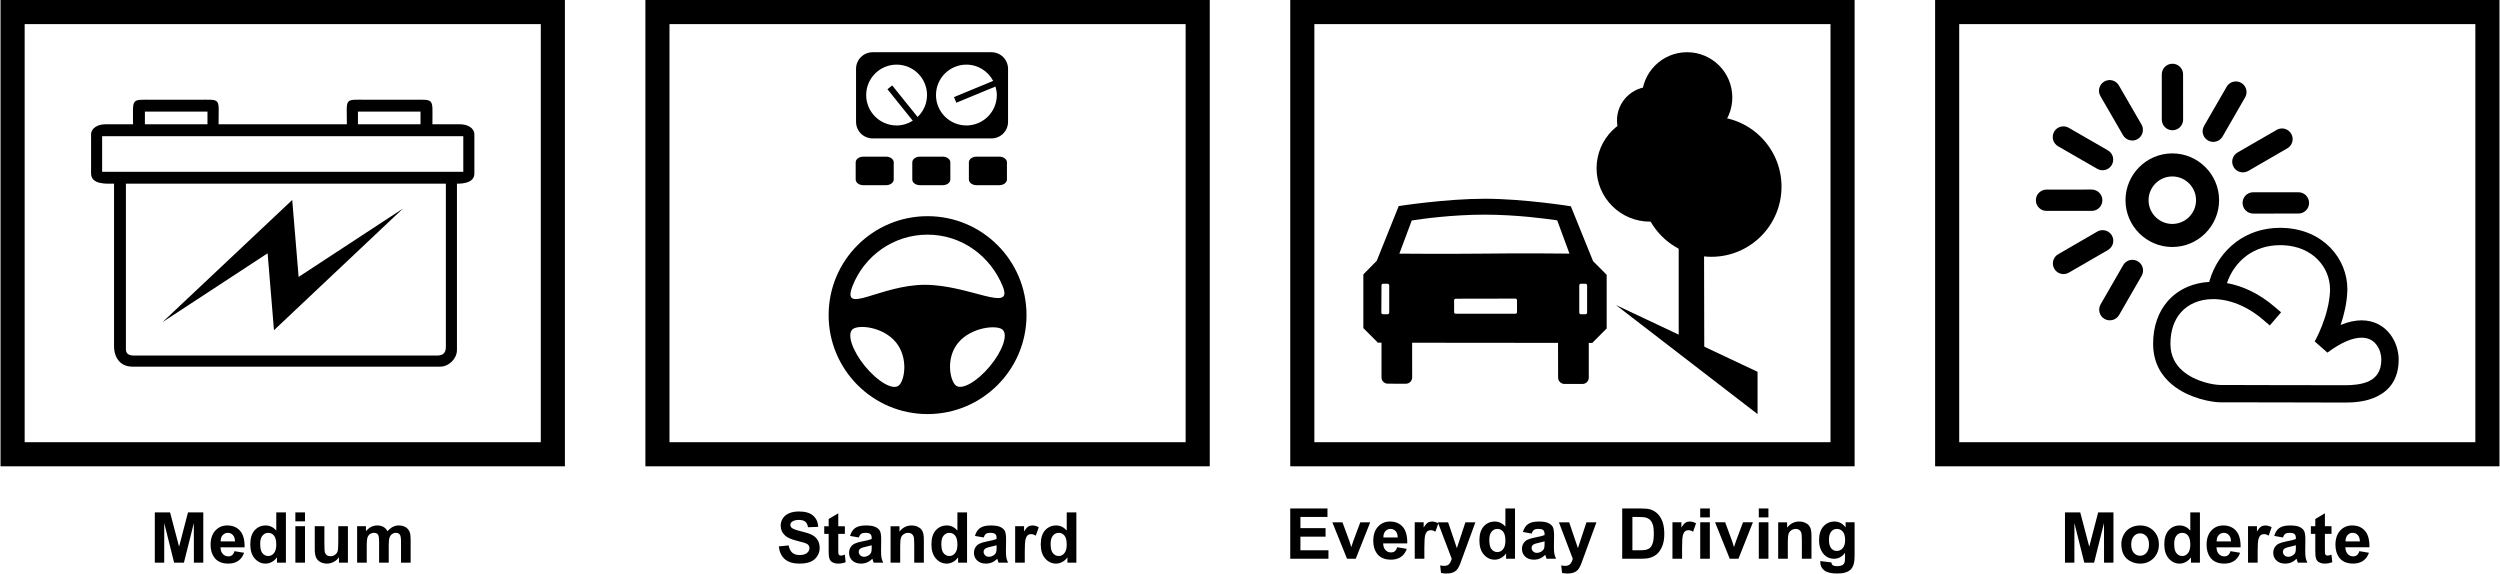<?xml version="1.0" encoding="UTF-8"?>
<!DOCTYPE svg PUBLIC "-//W3C//DTD SVG 1.1//EN" "http://www.w3.org/Graphics/SVG/1.1/DTD/svg11.dtd">
<!-- Creator: CorelDRAW 2020 (64-Bit) -->
<svg xmlns="http://www.w3.org/2000/svg" xml:space="preserve" width="3.387in" height="0.777in" version="1.1" style="shape-rendering:geometricPrecision; text-rendering:geometricPrecision; image-rendering:optimizeQuality; fill-rule:evenodd; clip-rule:evenodd"
viewBox="0 0 19161.84 4397.75"
 xmlns:xlink="http://www.w3.org/1999/xlink"
 xmlns:xodm="http://www.corel.com/coreldraw/odm/2003">
 <defs>
  <style type="text/css">
   <![CDATA[
    .fil1 {fill:black}
    .fil0 {fill:black;fill-rule:nonzero}
   ]]>
  </style>
 </defs>
 <g id="Layer_x0020_1">
  <g id="_2303273712400">
   <path class="fil0" d="M6848.96 1244.98c0,-24.21 -26.37,-43.79 -58.44,-43.79l-174.97 0c-32.25,0 -58.33,19.58 -58.33,43.79l0 131.36c0,24.1 26.01,43.67 58.33,43.67l174.97 0c32.07,0 58.44,-19.62 58.44,-43.67l0 -131.36zm434.12 0c0,-24.21 -26.08,-43.79 -58.49,-43.79l-174.81 0c-32.58,0 -58.44,19.58 -58.44,43.79l0 131.36c0,24.1 25.9,43.67 58.44,43.67l174.81 0c32.41,0 58.49,-19.62 58.49,-43.67l0 -131.36zm434.05 0c0,-24.21 -26.19,-43.79 -58.44,-43.79l-174.97 0c-32.25,0 -58.44,19.58 -58.44,43.79l0 131.36c0,24.1 26.19,43.67 58.44,43.67l174.97 0c32.18,0 58.44,-19.62 58.44,-43.67l0 -131.36zm-608.68 412.63c-419.13,0 -758.66,339.53 -758.66,758.7 0,419.06 339.6,758.88 758.66,758.88 419.02,0 758.77,-339.82 758.77,-758.88 0,-419.17 -339.75,-758.7 -758.77,-758.7zm-220.96 1298.9c-45.32,37.1 -161.22,-29.24 -258.93,-148.55 -97.71,-119.75 -139.84,-246.3 -94.48,-283.47 45.26,-37.51 234.21,-18.84 331.78,100.47 97.42,119.35 67.04,294.27 21.6,331.56l0.02 0zm200.2 -772.62c-341,0 -643.87,239.17 -554.83,9.96 89.67,-230.64 313.23,-394.56 575.65,-394.56 263.67,0 484.23,166.88 576.83,397.75 82.76,206.88 -257.28,-13.12 -597.66,-13.12l0 -0.02zm497.75 625.48c-98.37,118.51 -215.25,183.96 -260.22,146.35 -45.14,-37.44 -79.71,-210.11 18.95,-328.51 98.66,-118.46 293.32,-137.75 338.46,-100.18 44.97,37.57 1.65,163.99 -97.13,282.34l-0.07 0zm12.9 -2408.9l-910.89 0c-70.31,0 -127.46,57.02 -127.46,127.62l0 406.01c0,70.6 57.08,127.22 127.46,127.22l910.89 0c70.38,0 127.28,-56.64 127.28,-127.22l0 -406.01c0,-70.6 -56.9,-127.62 -127.28,-127.62zm30.67 263.05c6.1,20.87 10.47,42.43 10.47,65.23 0,128.86 -104.48,233.29 -233.29,233.29 -128.75,0 -233.23,-104.43 -233.23,-233.29 0,-128.75 104.48,-233.18 233.23,-233.18 89.44,0 166.15,50.85 205.34,124.68l-300.56 124.34 17.93 42.98 300.15 -124.05 -0.04 0zm-828.24 20.69l194.25 241.49c-35.97,22.69 -78.24,36.37 -124.05,36.37 -128.69,0 -233.18,-104.43 -233.18,-233.29 0,-128.75 104.48,-233.18 233.18,-233.18 128.86,0 233.34,104.43 233.34,233.18 0,66.3 -27.95,125.81 -72.29,168.24l-194.77 -242 -36.44 29.24 -0.04 -0.04z"/>
   <path class="fil0" d="M5037.15 0l4235.1 0 0 3575.66 -4327.53 0 0 -3575.66 92.43 0zm4050.22 184.88l-3957.8 0 0 3205.97 3957.8 0 0 -3205.97z"/>
   <path class="fil0" d="M5967.54 4189.78l75.97 -7.53c4.59,25.39 13.74,44.01 27.66,55.95 13.92,11.94 32.69,17.88 56.28,17.88 24.94,0 43.79,-5.32 56.46,-15.9 12.67,-10.58 19.06,-22.96 19.06,-37.17 0,-9.15 -2.72,-16.86 -7.97,-23.36 -5.32,-6.39 -14.65,-11.94 -27.95,-16.57 -9.04,-3.23 -29.69,-8.82 -62,-16.86 -41.58,-10.4 -70.71,-23.14 -87.51,-38.35 -23.59,-21.27 -35.35,-47.24 -35.35,-77.84 0,-19.69 5.55,-38.17 16.57,-55.32 11.14,-17.15 27.15,-30.16 48.02,-39.15 20.94,-9 46.06,-13.47 75.7,-13.47 48.2,0 84.57,10.69 108.89,32.18 24.39,21.45 37.17,50 38.42,85.81l-78.13 2.72c-3.34,-19.91 -10.4,-34.23 -21.27,-42.94 -10.87,-8.71 -27.22,-13.07 -48.93,-13.07 -22.45,0 -40.04,4.63 -52.72,14.03 -8.15,5.99 -12.27,13.96 -12.27,24.03 0,9.15 3.9,16.97 11.6,23.43 9.78,8.37 33.61,16.97 71.38,25.97 37.79,8.89 65.72,18.22 83.79,27.73 18.11,9.62 32.29,22.63 42.54,39.26 10.24,16.64 15.39,37.1 15.39,61.38 0,22.12 -6.1,42.83 -18.44,62.12 -12.27,19.29 -29.64,33.65 -52.05,42.98 -22.41,9.44 -50.47,14.08 -83.94,14.08 -48.71,0 -86.15,-11.2 -112.29,-33.72 -26.12,-22.45 -41.69,-55.21 -46.79,-98.2l-0.11 -0.09zm506.88 -154.59l0 58.73 -50.62 0 0 113.21c0,22.96 0.45,36.37 1.4,40.11 1.02,3.79 3.16,6.9 6.68,9.44 3.39,2.43 7.53,3.67 12.45,3.67 6.9,0 16.79,-2.32 29.82,-7.06l6.21 57.48c-17.15,7.35 -36.55,11.02 -58.26,11.02 -13.3,0 -25.23,-2.2 -35.92,-6.73 -10.69,-4.48 -18.51,-10.29 -23.43,-17.42 -5.03,-7.19 -8.42,-16.79 -10.4,-29.02 -1.54,-8.6 -2.32,-26.01 -2.32,-52.32l0 -122.36 -33.94 0 0 -58.73 33.94 0 0 -55.5 73.76 -43.61 0 99.11 50.62 0 0 -0.04zm106.64 86.19l-66.81 -11.83c7.53,-27.26 20.53,-47.46 38.98,-60.58 18.37,-13.07 45.77,-19.69 82.03,-19.69 32.92,0 57.53,3.9 73.72,11.65 16.06,7.82 27.44,17.71 34.01,29.75 6.57,12.05 9.89,34.01 9.89,66.19l-1.07 86.15c0,24.5 1.18,42.65 3.5,54.3 2.32,11.65 6.73,24.16 13.18,37.44l-73.25 0c-1.87,-4.86 -4.3,-12.05 -7.13,-21.56 -1.14,-4.41 -2.03,-7.31 -2.61,-8.6 -12.56,12.38 -26.01,21.6 -40.4,27.84 -14.37,6.17 -29.64,9.33 -45.88,9.33 -28.62,0 -51.25,-7.82 -67.77,-23.43 -16.53,-15.5 -24.79,-35.3 -24.79,-59.18 0,-15.72 3.79,-29.82 11.31,-42.2 7.53,-12.27 18.04,-21.78 31.67,-28.35 13.52,-6.57 33.1,-12.34 58.73,-17.26 34.45,-6.5 58.44,-12.56 71.74,-18.15l0 -7.42c0,-14.37 -3.5,-24.61 -10.51,-30.78 -7.06,-6.1 -20.36,-9.15 -39.89,-9.15 -13.18,0 -23.43,2.61 -30.78,7.93 -7.46,5.21 -13.41,14.48 -18,27.66l0.13 -0.07zm99.11 59.8c-9.44,3.16 -24.43,6.9 -44.97,11.31 -20.47,4.41 -33.94,8.71 -40.22,12.85 -9.62,6.9 -14.48,15.55 -14.48,26.01 0,10.4 3.9,19.29 11.6,26.82 7.75,7.53 17.48,11.31 29.42,11.31 13.3,0 26.01,-4.41 38.17,-13.07 8.89,-6.73 14.81,-14.81 17.59,-24.5 1.87,-6.28 2.9,-18.33 2.9,-35.97l0 -14.7 -0.02 -0.07zm399.78 133.56l-73.76 0 0 -142.49c0,-30.16 -1.65,-49.67 -4.74,-58.44 -3.23,-8.89 -8.37,-15.72 -15.5,-20.65 -7.19,-4.92 -15.84,-7.35 -25.86,-7.35 -12.96,0 -24.5,3.5 -34.74,10.51 -10.36,7.02 -17.31,16.35 -21.09,27.84 -3.85,11.6 -5.72,32.98 -5.72,64.21l0 126.44 -73.83 0 0 -279.58 68.4 0 0 41.07c24.5,-31.34 55.32,-46.95 92.54,-46.95 16.35,0 31.34,2.94 44.85,8.82 13.63,5.95 23.88,13.41 30.78,22.45 7.02,9.15 11.83,19.47 14.54,31.05 2.76,11.6 4.12,28.11 4.12,49.67l0 173.56 0.02 -0.16zm331.2 0l-68.4 0 0 -41c-11.43,15.95 -24.94,27.88 -40.51,35.97 -15.5,7.97 -31.22,12.05 -47.02,12.05 -32.25,0 -59.8,-12.9 -82.76,-38.86 -22.85,-25.97 -34.34,-62 -34.34,-108.44 0,-47.42 11.09,-83.5 33.5,-108.22 22.34,-24.65 50.58,-36.99 84.63,-36.99 31.22,0 58.37,13.01 81.18,38.98l0 -139.15 73.83 0 0 385.7 -0.11 -0.02zm-197.13 -145.14c0,29.87 4.12,51.54 12.27,64.88 11.94,19.4 28.57,29.09 49.89,29.09 16.97,0 31.45,-7.24 43.27,-21.78 11.94,-14.54 17.88,-36.21 17.88,-65.12 0,-32.25 -5.77,-55.39 -17.31,-69.58 -11.6,-14.21 -26.3,-21.27 -44.34,-21.27 -17.48,0 -32.14,7.02 -44.01,20.98 -11.76,14.03 -17.71,34.9 -17.71,62.74l0.04 0.07zm324.7 -48.22l-66.81 -11.83c7.53,-27.26 20.53,-47.46 38.98,-60.58 18.37,-13.07 45.77,-19.69 82.03,-19.69 32.92,0 57.53,3.9 73.72,11.65 16.06,7.82 27.44,17.71 34.01,29.75 6.57,12.05 9.89,34.01 9.89,66.19l-1.07 86.15c0,24.5 1.18,42.65 3.5,54.3 2.32,11.65 6.73,24.16 13.18,37.44l-73.25 0c-1.87,-4.86 -4.3,-12.05 -7.13,-21.56 -1.14,-4.41 -2.03,-7.31 -2.61,-8.6 -12.56,12.38 -26.01,21.6 -40.4,27.84 -14.37,6.17 -29.64,9.33 -45.88,9.33 -28.62,0 -51.25,-7.82 -67.77,-23.43 -16.53,-15.5 -24.79,-35.3 -24.79,-59.18 0,-15.72 3.79,-29.82 11.31,-42.2 7.53,-12.27 18.04,-21.78 31.67,-28.35 13.52,-6.57 33.1,-12.34 58.73,-17.26 34.45,-6.5 58.44,-12.56 71.74,-18.15l0 -7.42c0,-14.37 -3.5,-24.61 -10.51,-30.78 -7.06,-6.1 -20.36,-9.15 -39.89,-9.15 -13.18,0 -23.43,2.61 -30.78,7.93 -7.46,5.21 -13.41,14.48 -18,27.66l0.13 -0.07zm99.11 59.8c-9.44,3.16 -24.43,6.9 -44.97,11.31 -20.47,4.41 -33.94,8.71 -40.22,12.85 -9.62,6.9 -14.48,15.55 -14.48,26.01 0,10.4 3.9,19.29 11.6,26.82 7.75,7.53 17.48,11.31 29.42,11.31 13.3,0 26.01,-4.41 38.17,-13.07 8.89,-6.73 14.81,-14.81 17.59,-24.5 1.87,-6.28 2.9,-18.33 2.9,-35.97l0 -14.7 -0.02 -0.07zm216.1 133.56l-73.83 0 0 -279.58 68.4 0 0 39.71c11.76,-18.73 22.34,-31.05 31.78,-36.88 9.44,-5.84 20.13,-8.71 32.07,-8.71 16.86,0 33.1,4.7 48.75,13.92l-22.92 64.43c-12.45,-8.08 -24.03,-12.12 -34.74,-12.12 -10.4,0 -19.24,2.9 -26.41,8.55 -7.19,5.77 -12.85,16.01 -16.97,30.89 -4.12,14.88 -6.17,46.17 -6.17,93.63l0 86.21 0.04 -0.07zm395.48 0l-68.4 0 0 -41c-11.43,15.95 -24.94,27.88 -40.51,35.97 -15.5,7.97 -31.22,12.05 -47.02,12.05 -32.25,0 -59.8,-12.9 -82.76,-38.86 -22.85,-25.97 -34.34,-62 -34.34,-108.44 0,-47.42 11.09,-83.5 33.5,-108.22 22.34,-24.65 50.58,-36.99 84.63,-36.99 31.22,0 58.37,13.01 81.18,38.98l0 -139.15 73.83 0 0 385.7 -0.11 -0.02zm-197.15 -145.14c0,29.87 4.12,51.54 12.27,64.88 11.94,19.4 28.57,29.09 49.89,29.09 16.97,0 31.45,-7.24 43.27,-21.78 11.94,-14.54 17.88,-36.21 17.88,-65.12 0,-32.25 -5.77,-55.39 -17.31,-69.58 -11.6,-14.21 -26.3,-21.27 -44.34,-21.27 -17.48,0 -32.14,7.02 -44.01,20.98 -11.76,14.03 -17.71,34.9 -17.71,62.74l0.04 0.07z"/>
  </g>
  <g id="_2300460599696">
   <g>
    <g>
     <path class="fil0" d="M16101.79 736.54l173.67 300.22c22.45,38.69 72.74,52.49 111.67,29.93 39.15,-22.69 52.16,-72.92 29.87,-111.89l-173.72 -300.22c-22.63,-39.2 -72.36,-52.32 -111.45,-29.64 -39.04,22.63 -52.61,72.58 -29.98,111.67l-0.07 -0.07zm-353.32 1324.63c22.63,38.98 72.29,52.05 111.38,29.53l300.04 -173.72c39.04,-22.74 52.61,-72.18 29.98,-111.27 -22.69,-39.26 -72.98,-52.56 -111.96,-30.04l-299.82 173.79c-39.04,22.29 -52.27,72.58 -29.64,111.78l0.02 -0.07zm-1.14 -1051.11c-22.52,39.2 -9.15,89.09 29.98,111.49l300.33 173.05c38.75,22.45 88.86,9.4 111.49,-29.93 22.56,-39.26 9.33,-88.93 -29.93,-111.67l-300.22 -173.21c-26.37,-14.88 -57.3,-13.81 -81.96,0.11 -11.83,6.84 -22.45,17.08 -29.69,30.09l0 0.07zm529.04 1023.29l-172.87 300.27c-22.63,39.31 -9.22,89.33 29.82,111.89 39.15,22.23 89.15,9.22 111.78,-29.93l173.05 -300.62c22.41,-39.2 9.11,-89.15 -29.82,-111.49 -26.53,-15.21 -57.75,-14.32 -82.36,-0.11 -11.94,7.19 -22.07,17.15 -29.53,29.98l-0.07 0.02zm-669.28 -497.59c-0.11,45.03 36.48,81.51 81.69,81.4l346.43 -0.07c45.66,-0.11 81.8,-36.84 81.69,-81.96 0.11,-44.97 -36.59,-81.4 -81.8,-81.63l-346.32 0.4c-14.77,-0.07 -29.09,3.96 -40.73,10.87 -24.65,14.14 -41.14,40.85 -40.96,71l0 -0.02z"/>
     <path class="fil0" d="M16653.12 1893.91c-197.82,0 -358.82,-161 -358.82,-358.82 0,-197.88 161,-358.88 358.82,-358.88 197.82,0 358.82,161 358.82,358.88 0,197.82 -161,358.82 -358.82,358.82zm0 -540.87c-100.4,0 -181.98,81.69 -181.98,182.05 0,100.4 81.58,182.05 181.98,182.05 100.4,0 182.05,-81.63 182.05,-182.05 0,-100.36 -81.63,-182.05 -182.05,-182.05z"/>
     <path class="fil0" d="M16653.92 488.93c-45.03,-0.11 -81.51,36.48 -81.4,81.69l0.11 346.43c0.07,45.66 36.84,81.85 81.91,81.69 44.92,0.11 81.4,-36.66 81.58,-81.85l-0.4 -346.32c0.07,-14.81 -4.01,-29.09 -10.87,-40.85 -14.14,-24.61 -40.85,-41 -71.05,-40.89l0.11 0.09z"/>
     <path class="fil0" d="M17436.72 2351.66l50.4 43.1 -86.26 100.8 -50.4 -43.1c-125.92,-108.22 -264.34,-159.35 -386.14,-158.91 -50.69,0.18 -98.49,9.55 -141.09,27.62 -41.29,17.53 -77.55,43.39 -106.53,77.1 -49,56.97 -78.28,137.53 -77.91,239.98 0.4,94.81 41.58,161.62 96.68,208.06 98.15,82.87 237.88,105.68 287.95,105.68l437.06 1.14c164.72,0.33 346.61,0.73 519.89,0.73 50.29,0 125.59,-3.79 184.36,-32.81 50.69,-25.06 91.36,-73.14 91.36,-164.34 0,-36.44 -11.65,-78.53 -36.44,-111.78 -11.98,-16.12 -27.26,-30.09 -45.99,-39.93 -18.62,-9.78 -41.4,-15.61 -68.8,-15.61 -64.61,0 -150.71,31.45 -262.2,114.5l-97.42 -85.7c0.29,-0.51 109.69,-192.89 117.37,-387.57l0 -12.56c0,-83.1 -32.65,-164.79 -93.16,-226.9 -61.6,-63.25 -152.63,-106.46 -268.31,-111.05l-20.76 -0.22c-104.14,0 -190.53,31.29 -257.5,80.85 -72.58,53.74 -123.61,129.2 -150.65,210.04 121.4,21.89 248.35,81.18 364.36,180.91l0.11 -0.02zm-665.43 -152.63c50.51,-21.45 106.19,-34.01 164.85,-37.17l4.52 -15.17c33.43,-111.89 102.34,-217.79 203.32,-292.52 88.98,-65.79 202,-107.3 336.48,-107.3l25.97 0.73c152.4,6.06 274.19,64.94 358.15,151.05 85.14,87.35 131.07,202.4 131.07,319.33l-0.56 17.77c-3.63,91.14 -25.79,180.91 -51.09,255.92 59.96,-24.72 113.54,-35.3 160.82,-35.3 49.96,0 93.45,11.65 130.62,31.22 37.1,19.51 67.22,46.84 90.62,78.35 42.83,57.48 62.89,129.15 62.89,190.76 0,154.14 -73.72,237.93 -165.7,283.29 -83.94,41.47 -179.84,46.84 -243.07,46.84l-519.89 -1.25c-140.29,-0.29 -291.62,-0.62 -437.06,-0.62 -64.72,0 -245.57,-29.64 -373.36,-137.35l-0.29 0c-81.74,-68.91 -142.83,-168.13 -143.41,-308.86 -0.51,-136.73 40.73,-246.64 109.58,-326.75 42.65,-49.67 95.61,-87.51 155.39,-112.92l0.13 -0.07z"/>
     <path class="fil0" d="M17181.31 635.28c-38.86,-22.63 -88.82,-9.11 -111.38,30.04l-173.09 300.11c-22.81,39.6 -9.04,89.33 30.09,111.78 38.93,22.63 88.75,8.89 111.56,-30.04l172.76 -300.15c7.53,-12.78 11.09,-27.22 11.02,-40.73 0.07,-28.4 -14.77,-55.95 -41,-70.94l0.04 -0.07z"/>
     <path class="fil0" d="M17564.85 1025.67c-22.41,-39.04 -72.36,-52.38 -111.45,-29.69l-300 173.38c-39.53,22.92 -52.45,72.81 -29.75,111.85 22.34,38.98 72.36,52.16 111.67,29.75l299.71 -173.56c12.78,-7.31 23.18,-17.93 29.93,-29.75 14.25,-24.61 15.17,-55.83 -0.11,-81.96l0 -0.02z"/>
     <path class="fil0" d="M17701.87 1555.56c0.11,-45.03 -36.48,-81.51 -81.69,-81.4l-346.43 0.11c-45.66,0.07 -81.8,36.84 -81.69,81.91 -0.11,44.92 36.66,81.4 81.85,81.63l346.32 -0.4c14.81,0.11 29.09,-3.96 40.85,-10.87 24.61,-14.14 41,-40.85 40.89,-71l-0.09 0.02z"/>
    </g>
    <g>
     <path class="fil0" d="M14926.74 0l4235.1 0 0 3575.66 -4327.48 0 0 -3575.66 92.43 0 -0.04 0zm4050.22 184.88l-3957.8 0 0 3205.97 3957.8 0 0 -3205.97z"/>
    </g>
   </g>
   <path class="fil0" d="M15830.21 4314.74l0 -385.7 116.99 0 69.13 263.05 68.33 -263.05 117.26 0 0 385.7 -72.18 0 -0.29 -303.61 -76.04 303.61 -75.08 0 -75.7 -303.61 -0.29 303.61 -72.18 0 0.04 0zm432.02 -143.18c0,-24.61 6.06,-48.42 18.15,-71.38 12.12,-23.07 29.24,-40.56 51.43,-52.67 22.18,-12.12 46.9,-18.22 74.28,-18.22 42.32,0 76.88,13.74 103.85,41.25 27.04,27.55 40.51,62.23 40.51,104.25 0,42.36 -13.63,77.44 -40.85,105.28 -27.33,27.84 -61.6,41.76 -102.96,41.76 -25.57,0 -50,-5.84 -73.25,-17.42 -23.14,-11.6 -40.85,-28.51 -52.94,-50.98 -12.12,-22.34 -18.15,-49.67 -18.15,-81.8l-0.07 -0.07zm75.97 3.96c0,27.73 6.57,49.04 19.62,63.76 13.18,14.81 29.35,22.18 48.64,22.18 19.24,0 35.35,-7.35 48.42,-22.18 13.01,-14.7 19.58,-36.21 19.58,-64.25 0,-27.37 -6.57,-48.49 -19.58,-63.18 -13.01,-14.81 -29.2,-22.18 -48.42,-22.18 -19.29,0 -35.48,7.35 -48.64,22.18 -13.07,14.7 -19.62,35.97 -19.62,63.76l0 -0.09zm526.72 139.22l-68.4 0 0 -41c-11.43,15.95 -24.94,27.88 -40.51,35.97 -15.5,7.97 -31.22,12.05 -47.02,12.05 -32.25,0 -59.8,-12.9 -82.76,-38.86 -22.85,-25.97 -34.34,-62 -34.34,-108.44 0,-47.42 11.09,-83.5 33.5,-108.22 22.34,-24.65 50.58,-36.99 84.63,-36.99 31.22,0 58.37,13.01 81.18,38.98l0 -139.15 73.83 0 0 385.7 -0.11 -0.02zm-197.15 -145.14c0,29.87 4.12,51.54 12.27,64.88 11.94,19.4 28.57,29.09 49.89,29.09 16.97,0 31.45,-7.24 43.27,-21.78 11.94,-14.54 17.88,-36.21 17.88,-65.12 0,-32.25 -5.77,-55.39 -17.31,-69.58 -11.6,-14.21 -26.3,-21.27 -44.34,-21.27 -17.48,0 -32.14,7.02 -44.01,20.98 -11.76,14.03 -17.71,34.9 -17.71,62.74l0.04 0.07zm431.4 56.79l73.83 12.38c-9.44,27.04 -24.43,47.57 -44.81,61.78 -20.47,14.08 -46.06,21.16 -76.66,21.16 -48.6,0 -84.57,-15.9 -107.82,-47.68 -18.37,-25.52 -27.66,-57.64 -27.66,-96.5 0,-46.32 12.12,-82.69 36.26,-108.89 24.16,-26.3 54.77,-39.42 91.76,-39.42 41.47,0 74.28,13.74 98.33,41.25 23.99,27.44 35.48,69.58 34.39,126.32l-184.77 0c0.51,21.89 6.46,38.98 17.88,51.2 11.31,12.23 25.52,18.33 42.36,18.33 11.6,0 21.27,-3.16 29.09,-9.44 7.93,-6.28 13.81,-16.46 17.88,-30.45l-0.07 -0.04zm4.3 -74.85c-0.56,-21.49 -5.99,-37.79 -16.53,-48.93 -10.51,-11.2 -23.25,-16.79 -38.35,-16.79 -16.06,0 -29.35,5.95 -39.89,17.71 -10.51,11.76 -15.61,27.84 -15.43,48.02l110.13 0 0.07 0zm204.21 163.21l-73.83 0 0 -279.58 68.4 0 0 39.71c11.76,-18.73 22.34,-31.05 31.78,-36.88 9.44,-5.84 20.13,-8.71 32.07,-8.71 16.86,0 33.1,4.7 48.75,13.92l-22.92 64.43c-12.45,-8.08 -24.03,-12.12 -34.74,-12.12 -10.4,0 -19.24,2.9 -26.41,8.55 -7.19,5.77 -12.85,16.01 -16.97,30.89 -4.12,14.88 -6.17,46.17 -6.17,93.63l0 86.21 0.04 -0.07zm193.99 -193.41l-66.81 -11.83c7.53,-27.26 20.53,-47.46 38.98,-60.58 18.37,-13.07 45.77,-19.69 82.03,-19.69 32.92,0 57.53,3.9 73.72,11.65 16.06,7.82 27.44,17.71 34.01,29.75 6.57,12.05 9.89,34.01 9.89,66.19l-1.07 86.15c0,24.5 1.18,42.65 3.5,54.3 2.32,11.65 6.73,24.16 13.18,37.44l-73.25 0c-1.87,-4.86 -4.3,-12.05 -7.13,-21.56 -1.14,-4.41 -2.03,-7.31 -2.61,-8.6 -12.56,12.38 -26.01,21.6 -40.4,27.84 -14.37,6.17 -29.64,9.33 -45.88,9.33 -28.62,0 -51.25,-7.82 -67.77,-23.43 -16.53,-15.5 -24.79,-35.3 -24.79,-59.18 0,-15.72 3.79,-29.82 11.31,-42.2 7.53,-12.27 18.04,-21.78 31.67,-28.35 13.52,-6.57 33.1,-12.34 58.73,-17.26 34.45,-6.5 58.44,-12.56 71.74,-18.15l0 -7.42c0,-14.37 -3.5,-24.61 -10.51,-30.78 -7.06,-6.1 -20.36,-9.15 -39.89,-9.15 -13.18,0 -23.43,2.61 -30.78,7.93 -7.46,5.21 -13.41,14.48 -18,27.66l0.13 -0.07zm99.11 59.8c-9.44,3.16 -24.43,6.9 -44.97,11.31 -20.47,4.41 -33.94,8.71 -40.22,12.85 -9.62,6.9 -14.48,15.55 -14.48,26.01 0,10.4 3.9,19.29 11.6,26.82 7.75,7.53 17.48,11.31 29.42,11.31 13.3,0 26.01,-4.41 38.17,-13.07 8.89,-6.73 14.81,-14.81 17.59,-24.5 1.87,-6.28 2.9,-18.33 2.9,-35.97l0 -14.7 -0.02 -0.07zm273.18 -146.01l0 58.73 -50.62 0 0 113.21c0,22.96 0.45,36.37 1.4,40.11 1.02,3.79 3.16,6.9 6.68,9.44 3.39,2.43 7.53,3.67 12.45,3.67 6.9,0 16.79,-2.32 29.82,-7.06l6.21 57.48c-17.15,7.35 -36.55,11.02 -58.26,11.02 -13.3,0 -25.23,-2.2 -35.92,-6.73 -10.69,-4.48 -18.51,-10.29 -23.43,-17.42 -5.03,-7.19 -8.42,-16.79 -10.4,-29.02 -1.54,-8.6 -2.32,-26.01 -2.32,-52.32l0 -122.36 -33.94 0 0 -58.73 33.94 0 0 -55.5 73.76 -43.61 0 99.11 50.62 0 0 -0.04zm213.32 191.2l73.83 12.38c-9.44,27.04 -24.43,47.57 -44.81,61.78 -20.47,14.08 -46.06,21.16 -76.66,21.16 -48.6,0 -84.57,-15.9 -107.82,-47.68 -18.37,-25.52 -27.66,-57.64 -27.66,-96.5 0,-46.32 12.12,-82.69 36.26,-108.89 24.16,-26.3 54.77,-39.42 91.76,-39.42 41.47,0 74.28,13.74 98.33,41.25 23.99,27.44 35.48,69.58 34.39,126.32l-184.77 0c0.51,21.89 6.46,38.98 17.88,51.2 11.31,12.23 25.52,18.33 42.36,18.33 11.6,0 21.27,-3.16 29.09,-9.44 7.93,-6.28 13.81,-16.46 17.88,-30.45l-0.07 -0.04zm4.3 -74.83c-0.56,-21.49 -5.99,-37.79 -16.53,-48.93 -10.51,-11.2 -23.25,-16.79 -38.35,-16.79 -16.06,0 -29.35,5.95 -39.89,17.71 -10.51,11.76 -15.61,27.84 -15.43,48.02l110.13 0 0.07 0z"/>
  </g>
  <g id="_2300460629264">
   <g>
    <g>
     <path class="fil0" d="M12315.93 2107.16l0 411.27 -110.93 111.45 -26.37 0 0 265.77c0.73,26.7 -22,48.6 -48.08,48.6l-139.22 -0.22c-25.63,0 -47.79,-22.23 -47.79,-48.37l-0.73 -266.5 -1118.66 -1.07 0.22 265.99c0,26.93 -21.38,48.37 -48.6,48.37l-138.71 -0.33c-25.86,0 -47.75,-21.38 -47.75,-48.08l0 -266.5 -27.77 0 -111.49 -111.67 0 -411.82 102.74 -104.32 168.57 -419.69c3.45,-0.51 359.73,-56.06 660.58,-56.06 299.31,0.29 655.65,57.02 659.26,57.86l170.38 420.71 104.32 104.65 0.04 -0.02zm-1667.3 80.85c0,-6.28 -5.77,-12.16 -12.67,-12.16l-34.68 0c-7.93,0 -12.12,5.88 -12.12,12.16l-1.07 208.68c0,7.35 5.26,12.9 12.38,12.9l35.41 0c6.84,0 12.67,-5.55 12.67,-12.9l0 -208.68 0.07 0zm979.75 114.16c0,-6.9 -5.26,-12.45 -12.96,-12.45l-456.97 0.85c-6.33,0 -12.38,4.7 -12.38,11.65l0 92.16c0,6.61 6.06,11.38 12.38,11.38l456.97 0c7.68,0 12.96,-4.7 12.96,-12.16l0 -91.36 0 -0.07zm402.25 -357.41l-94.01 -255.19c-78.69,-11.38 -308.24,-43.56 -557.39,-43.56 -249.58,0.22 -479.15,32.25 -557.84,44.63l-95.03 254.34c0,0 357.3,3.16 652.87,-0.22 290.53,-4.23 651.4,0 651.4,0zm135.28 243.25c0,-6.28 -6.1,-12.16 -11.87,-12.16l-35.41 0c-7.57,0 -12.9,5.88 -12.9,12.16l0 208.68c0,7.35 5.32,12.9 12.16,12.9l35.12 0c6.84,0 12.96,-5.55 12.96,-12.9l0 -208.68 -0.07 0z"/>
     <polygon class="fil0" points="13062.14,1699.59 12868.22,1699.59 12868.22,2640.63 13064.34,2719.87 "/>
     <path class="fil0" d="M13656.63 1431.51c0,296.88 -240.64,537.59 -537.59,537.59 -296.88,0 -537.53,-240.76 -537.53,-537.59 0,-296.92 240.71,-537.64 537.53,-537.64 296.92,0 537.59,240.64 537.59,537.64z"/>
     <path class="fil0" d="M13056.7 1290.46c0,225.95 -183.23,409.11 -409.11,409.11 -225.99,0 -409.17,-183.23 -409.17,-409.11 0,-225.95 183.23,-409.06 409.17,-409.06 225.88,0 409.11,183.12 409.11,409.06z"/>
     <path class="fil0" d="M12912.27 923.45c0,142.89 -115.79,258.68 -258.64,258.68 -142.78,0 -258.64,-115.79 -258.64,-258.68 0,-142.89 115.79,-258.64 258.64,-258.64 142.89,0 258.64,115.75 258.64,258.64z"/>
     <path class="fil0" d="M13279.35 747.17c0,191.54 -155.23,346.84 -346.84,346.84 -191.49,0 -346.77,-155.28 -346.77,-346.84 0,-191.54 155.28,-346.77 346.77,-346.77 191.54,0 346.84,155.23 346.84,346.77z"/>
     <polygon class="fil0" points="13472.89,2851.01 12387.2,2339.21 13472.89,3175.33 "/>
    </g>
    <g>
     <path class="fil0" d="M9982.02 0l4235.1 0 0 3575.66 -4327.48 0 0 -3575.66 92.43 0 -0.04 0zm4050.22 184.88l-3957.8 0 0 3205.97 3957.8 0 0 -3205.97z"/>
    </g>
   </g>
   <path class="fil0" d="M9889.48 4284.65l0 -385.7 285.5 0 0 65.17 -207.39 0 0 85.66 192.85 0 0 65.17 -192.85 0 0 104.48 214.9 0 0 65.17 -293.03 0 0.02 0.07zm435.59 0l-112.69 -279.58 77.55 0 52.61 142.67 15.28 47.68c4.01,-12.12 6.61,-20.13 7.64,-23.99 2.49,-7.93 5.14,-15.84 7.97,-23.7l53.34 -142.67 75.97 0 -111.05 279.58 -66.64 0 0.02 0zm384.32 -88.37l73.76 12.38c-9.44,27.04 -24.39,47.57 -44.81,61.78 -20.47,14.08 -46.06,21.16 -76.7,21.16 -48.6,0 -84.57,-15.9 -107.82,-47.68 -18.44,-25.52 -27.66,-57.64 -27.66,-96.5 0,-46.32 12.12,-82.65 36.26,-108.89 24.16,-26.3 54.77,-39.42 91.76,-39.42 41.47,0 74.28,13.74 98.33,41.18 23.99,27.48 35.48,69.58 34.34,126.32l-184.77 0c0.56,21.89 6.5,38.98 17.88,51.2 11.31,12.23 25.46,18.33 42.36,18.33 11.6,0 21.27,-3.16 29.09,-9.44 7.93,-6.28 13.81,-16.46 17.88,-30.45l0.09 0.02zm4.3 -74.9c-0.51,-21.45 -5.99,-37.79 -16.53,-48.93 -10.47,-11.2 -23.25,-16.75 -38.35,-16.75 -16.06,0 -29.35,5.95 -39.89,17.71 -10.47,11.76 -15.61,27.84 -15.43,48.02l110.13 0 0.07 -0.04zm204.28 163.21l-73.83 0 0 -279.58 68.4 0 0 39.71c11.76,-18.77 22.34,-31.05 31.78,-36.88 9.44,-5.84 20.13,-8.71 32.07,-8.71 16.86,0 33.14,4.7 48.75,13.92l-22.92 64.43c-12.45,-8.08 -24.03,-12.12 -34.74,-12.12 -10.4,0 -19.24,2.9 -26.41,8.55 -7.19,5.77 -12.85,15.95 -16.97,30.89 -4.12,14.88 -6.17,46.17 -6.17,93.63l0 86.21 0.04 -0.07zm103.54 -279.55l78.64 0 67.08 198.33 65.46 -198.33 76.48 0 -98.6 269.04 -17.77 48.6c-6.57,16.24 -12.78,28.62 -18.66,37.28 -5.84,8.55 -12.67,15.55 -20.31,20.82 -7.64,5.37 -17.08,9.55 -28.28,12.49 -11.14,2.94 -23.76,4.48 -37.91,4.48 -14.21,0 -28.17,-1.54 -41.92,-4.48l-6.5 -57.64c11.6,2.2 22.12,3.39 31.45,3.39 17.26,0 29.98,-5.03 38.24,-15.17 8.26,-10.18 14.65,-23.07 19.06,-38.69l-106.46 -280.13zm591.53 279.55l-68.4 0 0 -41c-11.43,15.95 -24.94,27.88 -40.51,35.97 -15.55,7.97 -31.22,12.05 -47.06,12.05 -32.25,0 -59.8,-12.9 -82.76,-38.86 -22.92,-25.97 -34.39,-62.05 -34.39,-108.44 0,-47.42 11.14,-83.5 33.5,-108.15 22.34,-24.72 50.58,-36.99 84.68,-36.99 31.22,0 58.33,13.01 81.18,38.98l0 -139.15 73.76 0 0 385.7 0 -0.09zm-197.15 -145.14c0,29.87 4.12,51.54 12.27,64.88 11.94,19.4 28.57,29.09 49.96,29.09 16.97,0 31.45,-7.24 43.27,-21.78 11.94,-14.54 17.88,-36.21 17.88,-65.12 0,-32.25 -5.77,-55.39 -17.31,-69.58 -11.6,-14.21 -26.3,-21.27 -44.34,-21.27 -17.48,0 -32.14,7.02 -44.01,20.98 -11.76,14.03 -17.71,34.9 -17.71,62.74l-0.02 0.07zm324.76 -48.2l-66.81 -11.83c7.53,-27.33 20.53,-47.53 38.98,-60.58 18.37,-13.12 45.77,-19.69 82.03,-19.69 32.98,0 57.53,3.85 73.72,11.65 16.06,7.82 27.44,17.71 34.05,29.69 6.57,12.05 9.84,34.05 9.84,66.19l-1.07 86.21c0,24.5 1.14,42.65 3.5,54.3 2.32,11.65 6.73,24.16 13.18,37.44l-73.25 0c-1.87,-4.86 -4.3,-12.05 -7.06,-21.56 -1.18,-4.41 -2.09,-7.31 -2.61,-8.6 -12.56,12.38 -26.01,21.6 -40.4,27.84 -14.37,6.17 -29.64,9.33 -45.88,9.33 -28.62,0 -51.25,-7.82 -67.77,-23.43 -16.53,-15.5 -24.79,-35.3 -24.79,-59.18 0,-15.72 3.79,-29.82 11.31,-42.2 7.53,-12.27 18.04,-21.78 31.67,-28.4 13.52,-6.57 33.1,-12.27 58.73,-17.26 34.45,-6.46 58.44,-12.56 71.74,-18.11l0 -7.46c0,-14.37 -3.5,-24.61 -10.51,-30.78 -7.06,-6.1 -20.36,-9.15 -39.89,-9.15 -13.18,0 -23.43,2.61 -30.78,7.86 -7.46,5.21 -13.41,14.48 -17.93,27.66l0 0.04zm99.13 59.78c-9.44,3.16 -24.43,6.9 -44.97,11.31 -20.47,4.41 -33.94,8.71 -40.22,12.85 -9.62,6.9 -14.48,15.5 -14.48,26.01 0,10.4 3.9,19.29 11.6,26.82 7.75,7.53 17.48,11.31 29.47,11.31 13.3,0 26.01,-4.41 38.13,-13.07 8.89,-6.73 14.81,-14.81 17.59,-24.5 1.87,-6.28 2.9,-18.33 2.9,-35.97l0 -14.7 -0.02 -0.07zm109.95 -145.99l78.64 0 67.08 198.33 65.46 -198.33 76.48 0 -98.6 269.04 -17.77 48.6c-6.57,16.24 -12.78,28.62 -18.66,37.28 -5.84,8.55 -12.67,15.55 -20.31,20.82 -7.64,5.37 -17.08,9.55 -28.28,12.49 -11.14,2.94 -23.76,4.48 -37.91,4.48 -14.21,0 -28.17,-1.54 -41.92,-4.48l-6.5 -57.64c11.6,2.2 22.12,3.39 31.45,3.39 17.26,0 29.98,-5.03 38.24,-15.17 8.26,-10.18 14.65,-23.07 19.06,-38.69l-106.46 -280.13zm485.36 -106.12l142.05 0c32.07,0 56.46,2.43 73.25,7.35 22.52,6.61 41.92,18.51 58.04,35.52 16.12,16.97 28.35,37.79 36.77,62.52 8.37,24.61 12.56,55.03 12.56,91.14 0,31.78 -3.96,59.06 -11.83,82.09 -9.62,28.11 -23.36,50.8 -41.25,68.11 -13.47,13.18 -31.67,23.47 -54.59,30.78 -17.15,5.48 -40.04,8.15 -68.8,8.15l-146.24 0 0 -385.7 0.02 0.04zm78.13 65.17l0 255.3 57.93 0c21.6,0 37.28,-1.25 46.84,-3.67 12.67,-3.16 23.07,-8.55 31.34,-16.06 8.37,-7.53 15.1,-19.91 20.31,-37.17 5.32,-17.26 7.93,-40.85 7.93,-70.65 0,-29.82 -2.61,-52.61 -7.93,-68.62 -5.21,-15.95 -12.56,-28.4 -22,-37.33 -9.44,-8.89 -21.38,-14.99 -35.92,-18.11 -10.8,-2.43 -32.07,-3.67 -63.63,-3.67l-34.86 0 0 -0.02zm380.96 320.51l-73.83 0 0 -279.58 68.4 0 0 39.71c11.76,-18.77 22.34,-31.05 31.78,-36.88 9.44,-5.84 20.13,-8.71 32.07,-8.71 16.86,0 33.14,4.7 48.75,13.92l-22.92 64.43c-12.45,-8.08 -24.03,-12.12 -34.74,-12.12 -10.4,0 -19.24,2.9 -26.41,8.55 -7.19,5.77 -12.85,15.95 -16.97,30.89 -4.12,14.88 -6.17,46.17 -6.17,93.63l0 86.21 0.04 -0.07zm139.04 -317.28l0 -68.4 73.83 0 0 68.4 -73.83 0zm0 317.28l0 -279.58 73.83 0 0 279.58 -73.83 0zm226.5 0l-112.69 -279.58 77.55 0 52.61 142.67 15.28 47.68c4.01,-12.12 6.61,-20.13 7.64,-23.99 2.49,-7.93 5.14,-15.84 7.97,-23.7l53.34 -142.67 75.97 0 -111.05 279.58 -66.64 0 0.02 0zm222.72 -317.28l0 -68.4 73.83 0 0 68.4 -73.83 0zm0 317.28l0 -279.58 73.83 0 0 279.58 -73.83 0zm403.96 0l-73.83 0 0 -142.49c0,-30.16 -1.58,-49.67 -4.74,-58.44 -3.23,-8.89 -8.31,-15.72 -15.5,-20.65 -7.19,-4.92 -15.79,-7.35 -25.86,-7.35 -12.9,0 -24.5,3.5 -34.74,10.47 -10.36,7.02 -17.31,16.35 -21.09,27.84 -3.9,11.6 -5.77,32.92 -5.77,64.21l0 126.44 -73.83 0 0 -279.58 68.4 0 0 41c24.5,-31.34 55.32,-46.95 92.54,-46.95 16.35,0 31.34,2.94 44.92,8.82 13.63,5.95 23.88,13.41 30.78,22.45 7.02,9.15 11.83,19.47 14.54,31.05 2.76,11.6 4.12,28.06 4.12,49.67l0 173.56 0.07 -0.04zm67.77 17.77l84.57 10.24c1.47,9.96 4.7,16.79 9.73,20.53 7.06,5.32 18.11,7.97 33.21,7.97 19.29,0 33.76,-2.9 43.45,-8.71 6.5,-3.9 11.43,-10.07 14.7,-18.66 2.27,-6.1 3.45,-17.48 3.45,-33.94l0.33 -40.85c-22.29,30.45 -50.29,45.59 -84.01,45.59 -37.51,0 -67.37,-15.9 -89.26,-47.57 -17.26,-25.06 -25.86,-56.28 -25.86,-93.56 0,-46.84 11.31,-82.58 33.83,-107.26 22.52,-24.72 50.62,-37.1 84.23,-37.1 34.57,0 63.14,15.17 85.52,45.55l0 -39.6 68.95 0 0 250.67c0,32.92 -2.72,57.64 -8.15,73.87 -5.37,16.35 -13.01,29.09 -22.85,38.42 -9.78,9.22 -22.92,16.64 -39.31,21.83 -16.46,5.26 -37.17,7.86 -62.23,7.86 -47.42,0 -80.96,-8.15 -100.8,-24.39 -19.87,-16.35 -29.69,-36.88 -29.69,-61.94 0,-2.43 0.11,-5.48 0.29,-9l-0.11 0.04zm66.24 -163.21c0,29.64 5.77,51.25 17.15,64.99 11.49,13.74 25.68,20.65 42.49,20.65 17.93,0 33.21,-7.06 45.59,-21.16 12.45,-14.08 18.66,-34.9 18.66,-62.56 0,-28.91 -5.95,-50.36 -17.88,-64.39 -11.83,-14.03 -26.93,-20.98 -45.14,-20.98 -17.71,0 -32.25,6.9 -43.72,20.65 -11.43,13.74 -17.15,34.68 -17.15,62.85l0 -0.04z"/>
  </g>
  <g id="_2300460625520">
   <g>
    <path class="fil0" d="M92.43 0l4235.1 0 0 3575.66 -4327.53 0 0 -3575.66 92.43 0zm4050.25 184.88l-3957.8 0 0 3205.97 3957.8 0 0 -3205.97z"/>
   </g>
   <g>
    <g>
     <path class="fil1" d="M2675.24 2811.41l696.99 0c66.12,0 127.57,-61.49 127.57,-127.5l0 -1275.32c57.13,0 133.61,-10.4 133.61,-78.91l0 -297.62c0,-52.27 -54.59,-78.98 -109.29,-78.98l-212.54 0c0,-206.19 20.53,-188.26 -157.88,-188.26l-340.15 0c-182.72,0 -157.88,-19.29 -157.88,188.26l-983.8 0c0,-207.55 24.83,-188.26 -157.88,-188.26l-340.09 0c-178.48,0 -157.88,-17.93 -157.88,188.26l-212.58 0c-54.7,0 -109.24,26.64 -109.24,78.98l0 297.62c0,87.68 119.75,78.91 176.1,78.91l0 1244.94c0,90.18 49.22,157.88 139.67,157.88l1665.36 0 -11.43 -85.08 -1641.82 0c-36.21,0 -60.76,-12.34 -60.76,-48.6l0 -1269.19 2453.48 0 0 1250.97c0,45.55 -21.27,66.81 -66.81,66.81l-684.09 0 11.43 85.08 -0.07 0zm-1896.16 -1767.25l2769.32 0 0 273.29 -2769.32 0 0 -273.29zm1961.55 -188.26l479.77 0 0 97.13 -479.77 0 0 -97.13zm-1633.62 0l479.77 0 0 97.13 -479.77 0 0 -97.13zm1961.57 -91.07l-170 0 170 0zm-1639.68 0l-170 0 170 0z"/>
    </g>
    <polygon class="fil1" points="2285.71,2123.46 2236.65,1533.44 1242.27,2469.79 2047.9,1942.22 2096.76,2532.01 3085.26,1599.64 "/>
   </g>
   <path class="fil0" d="M1182.93 4314.74l0 -385.7 116.99 0 69.13 263.05 68.33 -263.05 117.26 0 0 385.7 -72.18 0 -0.29 -303.61 -76.04 303.61 -75.08 0 -75.7 -303.61 -0.29 303.61 -72.18 0 0.04 0zm610.84 -88.35l73.83 12.38c-9.44,27.04 -24.43,47.57 -44.81,61.78 -20.47,14.08 -46.06,21.16 -76.66,21.16 -48.6,0 -84.57,-15.9 -107.82,-47.68 -18.37,-25.52 -27.66,-57.64 -27.66,-96.5 0,-46.32 12.12,-82.69 36.26,-108.89 24.16,-26.3 54.77,-39.42 91.76,-39.42 41.47,0 74.28,13.74 98.33,41.25 23.99,27.44 35.48,69.58 34.39,126.32l-184.77 0c0.51,21.89 6.46,38.98 17.88,51.2 11.31,12.23 25.52,18.33 42.36,18.33 11.6,0 21.27,-3.16 29.09,-9.44 7.93,-6.28 13.81,-16.46 17.88,-30.45l-0.07 -0.04zm4.3 -74.85c-0.56,-21.49 -5.99,-37.79 -16.53,-48.93 -10.51,-11.2 -23.25,-16.79 -38.35,-16.79 -16.06,0 -29.35,5.95 -39.89,17.71 -10.51,11.76 -15.61,27.84 -15.43,48.02l110.13 0 0.07 0zm390.04 163.21l-68.4 0 0 -41c-11.43,15.95 -24.94,27.88 -40.51,35.97 -15.5,7.97 -31.22,12.05 -47.02,12.05 -32.25,0 -59.8,-12.9 -82.76,-38.86 -22.85,-25.97 -34.34,-62 -34.34,-108.44 0,-47.42 11.09,-83.5 33.5,-108.22 22.34,-24.65 50.58,-36.99 84.63,-36.99 31.22,0 58.37,13.01 81.18,38.98l0 -139.15 73.83 0 0 385.7 -0.11 -0.02zm-197.15 -145.14c0,29.87 4.12,51.54 12.27,64.88 11.94,19.4 28.57,29.09 49.89,29.09 16.97,0 31.45,-7.24 43.27,-21.78 11.94,-14.54 17.88,-36.21 17.88,-65.12 0,-32.25 -5.77,-55.39 -17.31,-69.58 -11.6,-14.21 -26.3,-21.27 -44.34,-21.27 -17.48,0 -32.14,7.02 -44.01,20.98 -11.76,14.03 -17.71,34.9 -17.71,62.74l0.04 0.07zm269.8 -172.16l0 -68.4 73.83 0 0 68.4 -73.83 0zm0 317.3l0 -279.58 73.83 0 0 279.58 -73.83 0zm334.43 0l0 -41.8c-10.24,14.88 -23.59,26.75 -40.22,35.63 -16.57,8.82 -34.12,13.18 -52.49,13.18 -18.84,0 -35.7,-4.12 -50.62,-12.38 -14.99,-8.26 -25.79,-19.91 -32.41,-34.86 -6.73,-14.99 -10.07,-35.63 -10.07,-62l0 -177.35 73.83 0 0 128.75c0,39.42 1.36,63.47 4.12,72.36 2.72,8.89 7.64,15.95 14.88,21.09 7.19,5.21 16.35,7.82 27.48,7.82 12.67,0 23.99,-3.5 34.01,-10.4 10.07,-6.9 16.86,-15.5 20.53,-25.86 3.67,-10.29 5.55,-35.48 5.55,-75.57l0 -118.17 73.83 0 0 279.58 -68.4 0 -0.02 -0.02zm138.93 -279.55l67.88 0 0 38.17c24.32,-29.35 53.34,-44.12 87.02,-44.12 17.88,0 33.43,3.67 46.5,11.02 13.18,7.35 23.99,18.51 32.29,33.43 12.27,-14.88 25.57,-26.01 39.78,-33.43 14.21,-7.35 29.35,-11.02 45.55,-11.02 20.47,0 37.79,4.12 52.05,12.49 14.21,8.37 24.79,20.53 31.78,36.7 5.1,11.87 7.64,31.18 7.64,57.82l0 178.48 -73.76 0 0 -159.53c0,-27.77 -2.49,-45.59 -7.64,-53.63 -6.79,-10.47 -17.42,-15.79 -31.63,-15.79 -10.29,0 -20.13,3.16 -29.24,9.44 -9.04,6.39 -15.72,15.61 -19.73,27.77 -4.01,12.23 -5.99,31.45 -5.99,57.71l0 134.01 -73.76 0 0 -152.96c0,-27.1 -1.36,-44.7 -3.96,-52.49 -2.61,-7.93 -6.61,-13.81 -12.23,-17.71 -5.48,-3.85 -13.01,-5.77 -22.45,-5.77 -11.43,0 -21.6,3.05 -30.71,9.15 -9.15,6.17 -15.61,14.99 -19.58,26.59 -3.96,11.6 -5.95,30.78 -5.95,57.53l0 135.66 -73.76 0 0 -279.58 -0.09 0.04z"/>
  </g>
 </g>
</svg>
